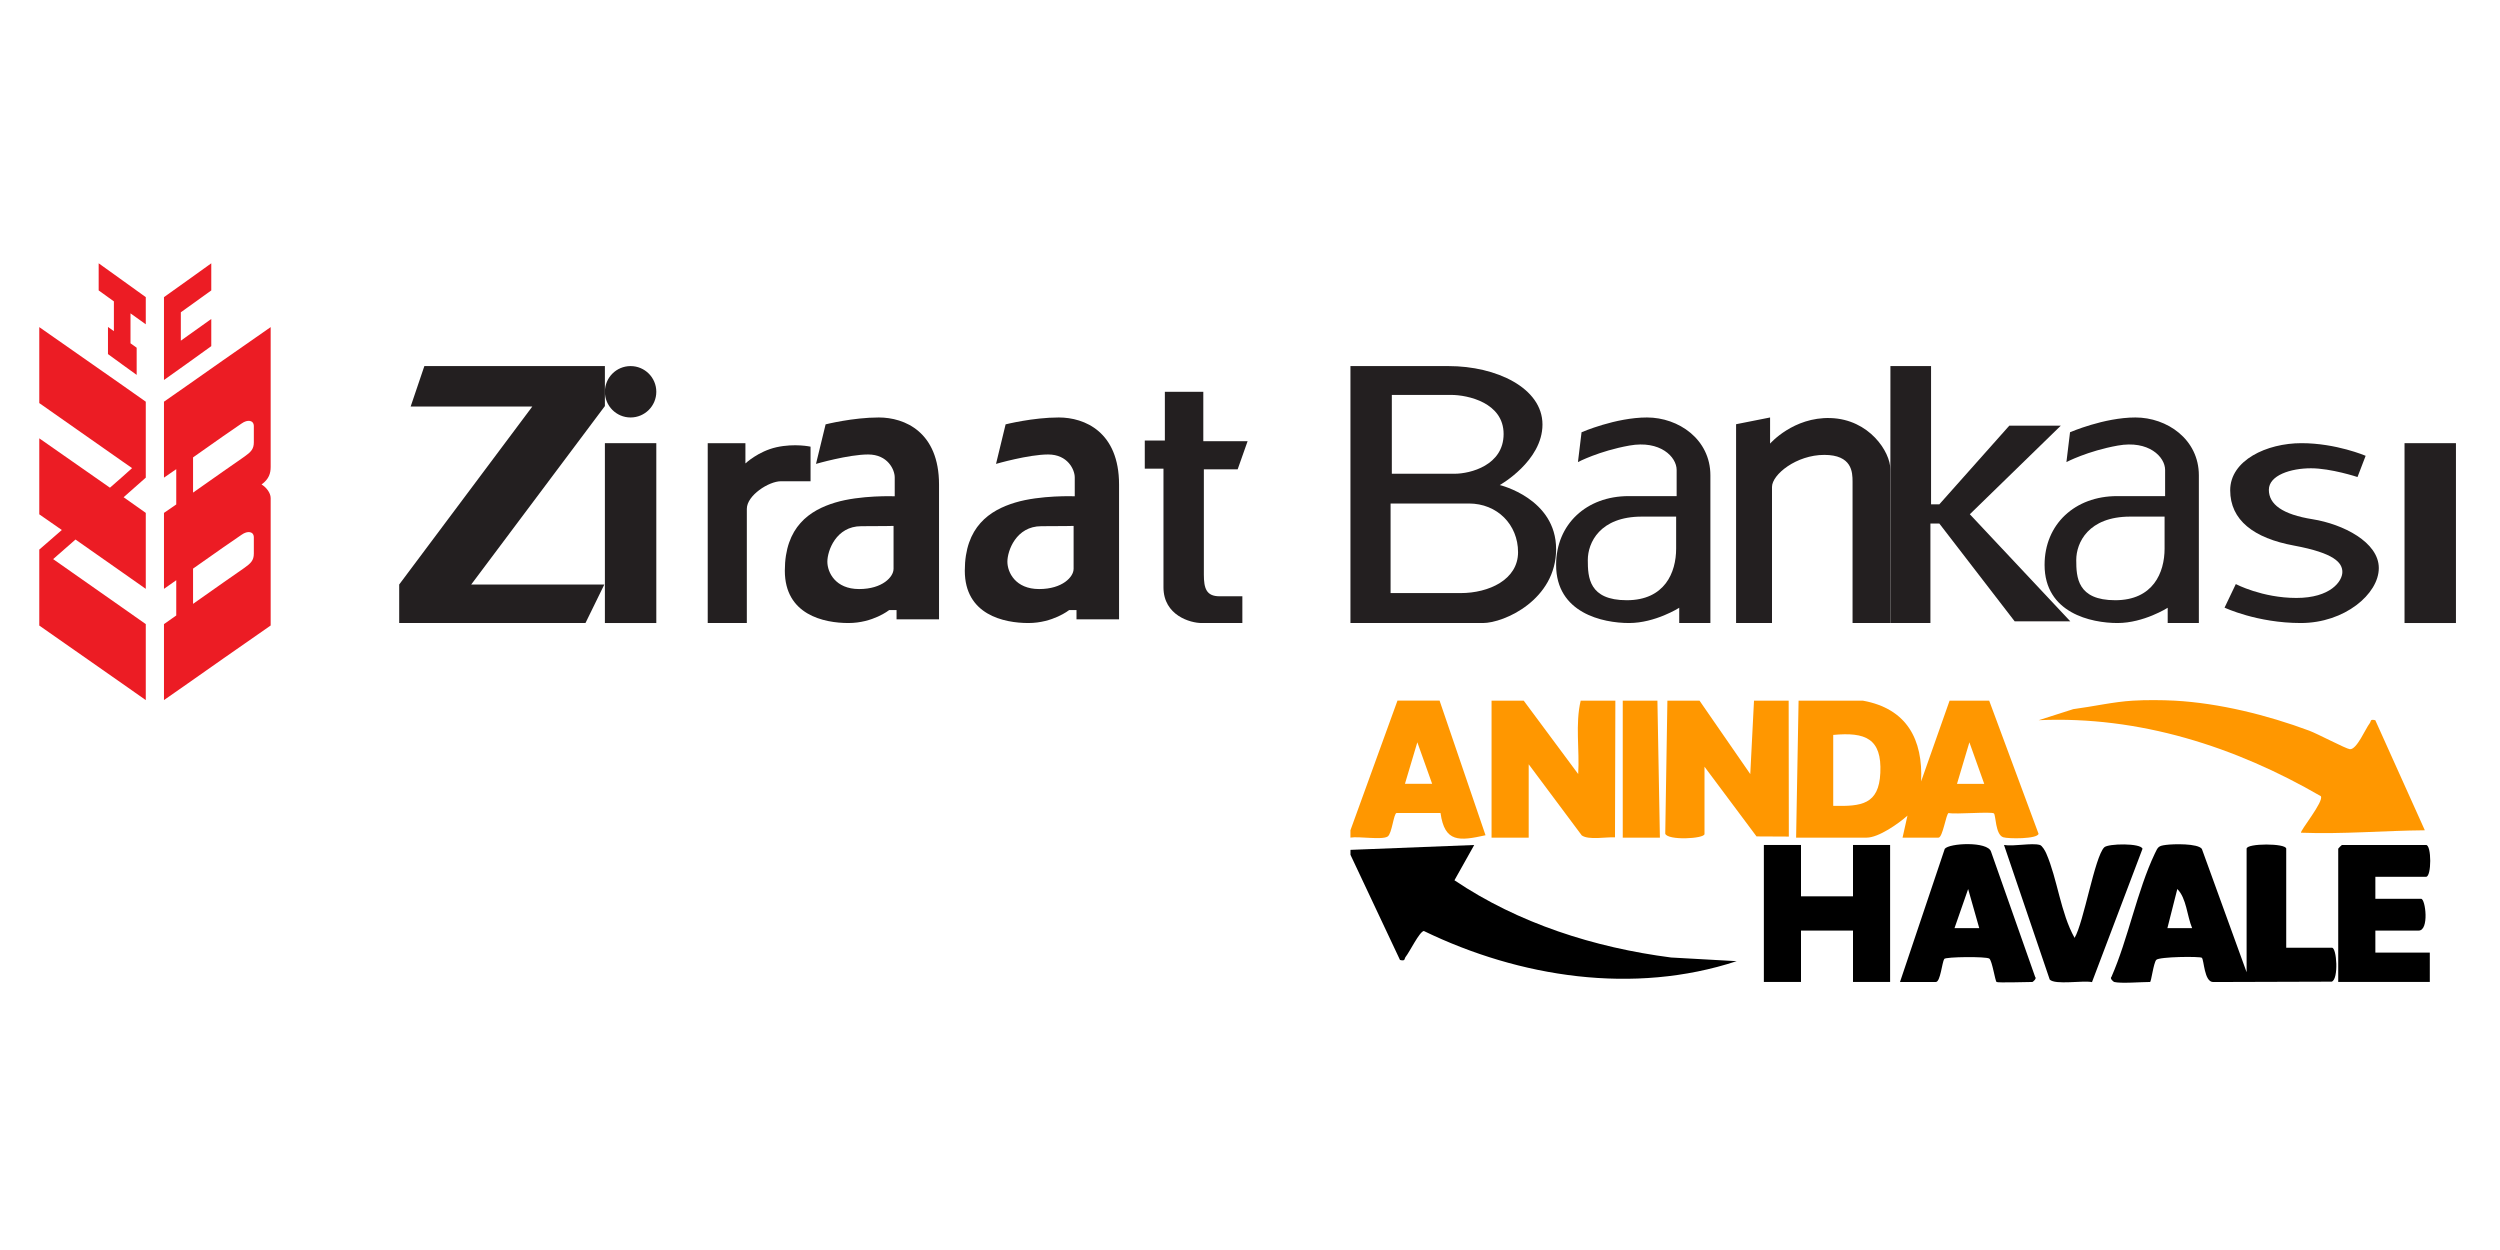 <?xml version="1.0" encoding="UTF-8"?>
<svg width="90px" height="45px" viewBox="0 0 90 45" version="1.1" xmlns="http://www.w3.org/2000/svg" xmlns:xlink="http://www.w3.org/1999/xlink">
    <title>logo-arigate-blixtpay-logo</title>
    <g id="logo-arigate-blixtpay-logo" stroke="none" fill="none" fill-rule="evenodd" stroke-width="1">
        <g id="blixtpay_color" transform="translate(1.414, 3.929)">
            <g id="Ziraat-Bankasi" transform="translate(-0, 5.55)">
                <g id="Group" transform="translate(0, 0)" fill="#EC1C24">
                    <path d="M6.627,3.484 L5.344,4.385 L4.489,4.982 L4.489,7.716 L4.931,7.411 L4.931,8.681 L4.489,8.985 L4.489,11.72 L4.931,11.409 L4.931,12.678 L4.489,12.989 L4.489,15.724 L5.344,15.127 L6.627,14.226 L8.33,13.039 L8.33,8.451 C8.33,8.261 8.165,8.058 8.002,7.962 C8.273,7.766 8.33,7.556 8.33,7.328 L8.33,2.297 L6.627,3.484 Z M7.724,10.451 C7.724,10.692 7.617,10.8 7.383,10.965 L6.627,11.492 L5.536,12.26 L5.536,10.991 L6.627,10.224 L7.282,9.773 C7.503,9.614 7.724,9.652 7.724,9.867 L7.724,10.451 L7.724,10.451 Z M7.724,6.447 C7.724,6.688 7.617,6.796 7.383,6.961 L6.627,7.488 L5.536,8.255 L5.536,6.987 L6.627,6.219 L7.282,5.768 C7.503,5.609 7.724,5.647 7.724,5.864 L7.724,6.448 L7.724,6.447 Z" id="Shape"></path>
                    <polygon id="Path" points="6.192 2.982 6.192 2.004 5.344 2.608 5.096 2.786 5.096 1.764 5.344 1.586 6.192 0.976 6.192 0 5.344 0.608 4.489 1.218 4.489 4.201 5.344 3.592"></polygon>
                    <polygon id="Path" points="2.138 0 2.138 0.976 2.686 1.371 2.686 2.443 2.473 2.291 2.473 3.268 2.986 3.642 3.506 4.017 3.506 3.039 3.284 2.88 3.284 1.802 3.834 2.196 3.834 1.218 2.986 0.608"></polygon>
                    <polygon id="Path" points="0 2.297 0 5.032 2.986 7.126 3.341 7.373 2.986 7.691 2.544 8.078 0 6.301 0 9.037 0.812 9.601 0 10.306 0 13.041 2.986 15.129 3.834 15.725 3.834 12.989 2.986 12.393 0.499 10.649 1.304 9.944 2.986 11.124 3.834 11.72 3.834 8.985 3.036 8.421 3.834 7.716 3.834 4.982 2.986 4.385"></polygon>
                </g>
                <polygon id="Path" fill="#231F20" fill-rule="nonzero" points="13.863 3.7 13.37 5.155 17.75 5.155 12.957 11.563 12.957 12.95 19.663 12.95 20.342 11.563 15.55 11.563 20.362 5.139 20.362 3.7"></polygon>
                <path d="M22.213,4.625 C22.213,4.114 21.798,3.7 21.287,3.7 C20.776,3.7 20.362,4.114 20.362,4.625 C20.362,5.136 20.776,5.55 21.287,5.55 C21.798,5.55 22.213,5.136 22.213,4.625 Z" id="Path" fill="#231F20" fill-rule="nonzero"></path>
                <rect id="Rectangle" fill="#231F20" fill-rule="nonzero" x="20.362" y="6.475" width="1.851" height="6.475"></rect>
                <rect id="Rectangle" fill="#231F20" fill-rule="nonzero" x="85.149" y="6.475" width="1.851" height="6.475"></rect>
                <path d="M24.064,12.95 L24.064,6.475 L25.421,6.475 L25.421,7.205 C25.421,7.205 25.882,6.768 26.54,6.621 C27.199,6.475 27.766,6.601 27.766,6.601 L27.766,7.846 L26.698,7.846 C26.267,7.846 25.472,8.353 25.472,8.839 L25.472,12.948 L24.064,12.948 L24.064,12.95 Z" id="Path" fill="#231F20" fill-rule="nonzero"></path>
                <path d="M30.753,11.006 C30.753,11.281 30.363,11.727 29.513,11.727 C28.663,11.727 28.371,11.128 28.371,10.741 C28.371,10.354 28.68,9.464 29.592,9.464 C30.408,9.464 30.754,9.454 30.754,9.454 L30.754,11.006 L30.753,11.006 Z M32.391,12.819 L32.391,7.966 C32.391,6.068 31.152,5.55 30.222,5.55 C29.291,5.55 28.308,5.798 28.308,5.798 L27.962,7.221 C27.962,7.221 29.131,6.882 29.839,6.882 C30.547,6.882 30.796,7.432 30.796,7.706 L30.796,8.387 C30.796,8.387 29.557,8.339 28.648,8.615 C27.739,8.89 26.84,9.482 26.84,11.068 C26.84,12.654 28.246,12.95 29.13,12.95 C30.014,12.95 30.596,12.484 30.596,12.484 L30.862,12.484 L30.862,12.818 L32.394,12.818 L32.391,12.819 Z" id="Shape" fill="#231F20" fill-rule="nonzero"></path>
                <path d="M37.235,11.006 C37.235,11.281 36.844,11.727 35.994,11.727 C35.144,11.727 34.852,11.128 34.852,10.741 C34.852,10.354 35.162,9.464 36.075,9.464 C36.89,9.464 37.236,9.454 37.236,9.454 L37.236,11.006 L37.235,11.006 Z M38.872,7.966 C38.872,6.068 37.634,5.55 36.702,5.55 C35.771,5.55 34.788,5.798 34.788,5.798 L34.443,7.221 C34.443,7.221 35.613,6.882 36.32,6.882 C37.027,6.882 37.277,7.432 37.277,7.706 L37.277,8.387 C37.277,8.387 36.038,8.339 35.128,8.615 C34.218,8.89 33.319,9.482 33.319,11.068 C33.319,12.654 34.726,12.95 35.608,12.95 C36.49,12.95 37.075,12.484 37.075,12.484 L37.34,12.484 L37.34,12.818 L38.872,12.818 L38.872,7.966 Z" id="Shape" fill="#231F20" fill-rule="nonzero"></path>
                <path d="M40.52,4.625 L41.905,4.625 L41.905,6.403 L43.5,6.403 L43.142,7.416 L41.925,7.416 L41.925,11.211 C41.925,11.704 42.016,11.987 42.489,11.987 L43.311,11.987 L43.311,12.95 L41.841,12.95 C41.443,12.95 40.471,12.678 40.471,11.665 L40.471,7.392 L39.798,7.392 L39.798,6.379 L40.521,6.379 L40.521,4.625 L40.52,4.625 Z" id="Path" fill="#231F20" fill-rule="nonzero"></path>
                <path d="M52.716,6.145 C52.716,7.273 51.517,7.576 50.949,7.576 L48.692,7.576 L48.692,4.738 L50.826,4.738 C51.425,4.738 52.716,5.017 52.716,6.144 M48.646,8.647 L51.466,8.647 C52.486,8.647 53.236,9.407 53.236,10.4 C53.236,11.393 52.179,11.872 51.172,11.872 L48.647,11.872 L48.647,8.647 L48.646,8.647 Z M54.115,5.803 C54.115,4.485 52.449,3.7 50.736,3.7 L47.202,3.7 L47.202,12.95 L51.971,12.95 C52.733,12.95 54.606,12.114 54.606,10.289 C54.606,8.465 52.578,7.983 52.578,7.983 C52.578,7.983 54.115,7.122 54.115,5.804" id="Shape" fill="#231F20" fill-rule="nonzero"></path>
                <path d="M57.15,12.129 C55.785,12.129 55.747,11.303 55.747,10.682 C55.747,10.061 56.178,9.119 57.692,9.119 L58.927,9.119 L58.927,10.272 C58.927,11.135 58.515,12.129 57.15,12.129 Z M60.16,12.95 L60.16,7.635 C60.16,6.331 59.009,5.55 57.878,5.55 C56.747,5.55 55.522,6.082 55.522,6.082 L55.392,7.156 C55.392,7.156 56.151,6.757 57.244,6.561 C58.354,6.362 58.945,6.969 58.945,7.438 L58.945,8.381 L57.215,8.381 C55.702,8.381 54.606,9.391 54.606,10.857 C54.606,12.594 56.288,12.95 57.232,12.95 C58.175,12.95 59.038,12.401 59.038,12.401 L59.038,12.95 L60.16,12.95 Z" id="Shape" fill="#231F20" fill-rule="nonzero"></path>
                <path d="M76.511,10.272 C76.511,11.135 76.099,12.129 74.734,12.129 C73.369,12.129 73.331,11.303 73.331,10.682 C73.331,10.061 73.762,9.119 75.276,9.119 L76.511,9.119 L76.511,10.272 L76.511,10.272 Z M77.745,12.95 L77.745,7.635 C77.745,6.331 76.594,5.55 75.463,5.55 C74.332,5.55 73.107,6.082 73.107,6.082 L72.977,7.156 C72.977,7.156 73.736,6.757 74.829,6.561 C75.94,6.362 76.53,6.969 76.53,7.438 L76.53,8.381 L74.8,8.381 C73.286,8.381 72.191,9.391 72.191,10.857 C72.191,12.594 73.873,12.95 74.817,12.95 C75.76,12.95 76.623,12.401 76.623,12.401 L76.623,12.95 L77.745,12.95 L77.745,12.95 Z" id="Shape" fill="#231F20" fill-rule="nonzero"></path>
                <path d="M61.085,12.95 L62.378,12.95 L62.378,8.051 C62.378,7.602 63.259,6.897 64.259,6.897 C65.259,6.897 65.278,7.517 65.278,7.86 L65.278,12.95 L66.638,12.95 L66.638,7.411 C66.638,6.792 65.883,5.616 64.485,5.571 C63.145,5.528 62.309,6.491 62.309,6.491 L62.309,5.55 L61.085,5.793 L61.085,12.95 Z" id="Path" fill="#231F20" fill-rule="nonzero"></path>
                <polygon id="Path" fill="#231F20" fill-rule="nonzero" points="66.641 3.7 68.104 3.7 68.104 8.678 68.401 8.678 70.92 5.846 72.774 5.846 69.5 9.034 73.117 12.889 71.114 12.889 68.401 9.367 68.081 9.367 68.081 12.95 66.638 12.95"></polygon>
                <path d="M83.457,7.692 L83.749,6.93 C83.749,6.93 82.689,6.475 81.438,6.475 C80.186,6.475 78.873,7.092 78.873,8.169 C78.873,9.247 79.721,9.895 81.175,10.163 C82.628,10.433 82.911,10.781 82.911,11.113 C82.911,11.446 82.486,12.047 81.255,12.047 C80.025,12.047 79.075,11.548 79.075,11.548 L78.67,12.396 C78.67,12.396 79.841,12.95 81.416,12.95 C82.99,12.95 84.223,11.905 84.223,10.971 C84.223,10.037 82.931,9.389 81.841,9.214 C80.75,9.04 80.265,8.676 80.265,8.154 C80.265,7.632 81.053,7.379 81.779,7.379 C82.505,7.379 83.456,7.694 83.456,7.694" id="Path" fill="#231F20" fill-rule="nonzero"></path>
                <g id="Group" transform="translate(47.202, 15.725)" fill-rule="nonzero">
                    <g transform="translate(16.044, 0.02)" id="Shape">
                        <path d="M2.405,0 C3.985,0.286 4.572,1.395 4.5,2.907 L5.525,0 L6.951,0 L8.728,4.793 C8.681,4.985 7.633,4.976 7.455,4.917 C7.171,4.821 7.192,4.119 7.121,4.059 C7.033,3.986 5.74,4.1 5.49,4.045 C5.398,4.07 5.28,4.931 5.125,4.931 L3.832,4.931 L4.009,4.138 C3.689,4.425 2.97,4.931 2.539,4.931 L0,4.931 L0.089,0 L2.406,0 L2.405,0 Z M1.336,3.786 C2.351,3.81 2.98,3.739 3.032,2.601 C3.091,1.36 2.493,1.125 1.336,1.233 L1.336,3.786 L1.336,3.786 Z M6.772,2.994 L6.238,1.499 L5.792,2.995 L6.772,2.995 L6.772,2.994 Z" fill="#FF9700"></path>
                        <path d="M7.217,10.127 C7.164,10.092 7.059,9.356 6.954,9.285 C6.84,9.205 5.386,9.22 5.334,9.297 C5.254,9.415 5.195,10.127 5.032,10.127 L3.74,10.127 L5.351,5.335 C5.503,5.128 6.897,5.054 7.017,5.435 L8.605,9.944 C8.677,10.003 8.519,10.127 8.507,10.127 C8.304,10.127 7.268,10.162 7.214,10.127 L7.217,10.127 Z M6.593,8.189 L6.193,6.781 L5.702,8.189 L6.593,8.189 L6.593,8.189 Z" fill="#000000"></path>
                    </g>
                    <g transform="translate(24.777, 0)">
                        <path d="M4.9,0.02 C6.496,0.108 8.229,0.538 9.736,1.099 C10.032,1.208 11.063,1.754 11.201,1.767 C11.45,1.791 11.765,1.027 11.916,0.835 C11.973,0.762 11.915,0.674 12.118,0.724 L13.901,4.686 C12.416,4.699 10.939,4.831 9.446,4.774 C9.385,4.729 10.284,3.638 10.156,3.458 C7.075,1.673 3.616,0.563 0,0.723 L1.245,0.325 C1.95,0.233 2.701,0.06 3.386,0.02 C3.848,-0.008 4.439,-0.005 4.902,0.02 L4.9,0.02 Z" id="Path" fill="#FF9700"></path>
                        <path d="M2.717,10.146 C2.689,10.139 2.55,10.02 2.619,9.964 C3.224,8.586 3.545,6.856 4.183,5.519 C4.295,5.284 4.309,5.247 4.585,5.212 C4.855,5.176 5.728,5.156 5.874,5.356 L7.485,9.796 L7.485,5.349 C7.485,5.149 8.911,5.149 8.911,5.349 L8.911,8.915 L10.56,8.915 C10.73,8.915 10.805,10.051 10.548,10.136 L6.282,10.149 C5.955,10.15 5.955,9.347 5.873,9.276 C5.81,9.222 4.332,9.234 4.231,9.353 C4.131,9.473 4.051,10.147 4.009,10.147 C3.689,10.147 2.964,10.209 2.717,10.147 L2.717,10.146 Z M5.524,8.209 C5.339,7.77 5.322,7.13 4.99,6.801 L4.633,8.209 L5.524,8.209 L5.524,8.209 Z" id="Shape" fill="#000000"></path>
                        <path d="M12.12,6.36 L12.12,7.153 L13.768,7.153 C13.925,7.153 14.064,8.297 13.679,8.297 L12.12,8.297 L12.12,9.09 L14.08,9.09 L14.08,10.146 L10.783,10.146 L10.783,5.348 C10.783,5.338 10.907,5.215 10.916,5.215 L13.946,5.215 C14.145,5.215 14.145,6.36 13.946,6.36 L12.118,6.36 L12.12,6.36 Z" id="Path" fill="#000000"></path>
                    </g>
                    <g transform="translate(0, 0.018)">
                        <path d="M0,5.373 L4.456,5.198 L3.744,6.468 C6.049,8.02 8.779,8.89 11.542,9.248 L13.904,9.38 C10.196,10.599 6.096,9.967 2.641,8.293 C2.48,8.323 2.131,9.045 1.987,9.225 C1.93,9.296 1.99,9.387 1.784,9.337 L0.001,5.551 L0.001,5.374 L0,5.373 Z" id="Path" fill="#000000"></path>
                        <path d="M3.209,0.001 L4.863,4.847 C3.926,5.055 3.391,5.119 3.243,4.046 L1.658,4.046 C1.553,4.075 1.495,4.789 1.34,4.892 C1.137,5.026 0.297,4.878 0,4.932 L0,4.667 L1.693,0 L3.209,0 L3.209,0.001 Z M2.941,2.995 L2.408,1.5 L1.962,2.996 L2.941,2.996 L2.941,2.995 Z" id="Shape" fill="#FF9700"></path>
                    </g>
                    <g transform="translate(14.883, 5.188)" fill="#000000" id="Path">
                        <polygon points="1.337 0.027 1.337 1.876 3.209 1.876 3.209 0.027 4.545 0.027 4.545 4.958 3.209 4.958 3.209 3.109 1.337 3.109 1.337 4.958 0 4.958 0 0.027"></polygon>
                        <path d="M9.937,0.027 C10.021,0.051 10.127,0.24 10.166,0.33 C10.569,1.253 10.681,2.471 11.186,3.372 C11.519,2.811 11.909,0.457 12.253,0.113 C12.393,-0.029 13.58,-0.044 13.631,0.165 L11.813,4.964 C11.478,4.895 10.492,5.075 10.291,4.872 L8.645,0.027 C8.993,0.089 9.638,-0.058 9.937,0.027 L9.937,0.027 Z"></path>
                    </g>
                    <g transform="translate(5.08, 0.02)" fill="#FF9700" id="Path">
                        <path d="M7.487,0 L9.314,2.643 L9.448,0 L10.696,0 L10.702,4.893 L9.539,4.887 L7.666,2.378 L7.666,4.8 C7.666,4.973 6.338,5.041 6.253,4.788 L6.33,0.001 L7.488,0.001 L7.487,0 Z"></path>
                        <path d="M1.158,0 L3.119,2.642 C3.173,1.775 3.008,0.843 3.209,0 L4.457,0 L4.444,4.919 C4.125,4.904 3.493,5.026 3.247,4.85 L1.337,2.29 L1.337,4.932 L0,4.932 L0,0.001 L1.158,0.001 L1.158,0 Z"></path>
                        <polygon points="5.971 0 6.06 4.931 4.723 4.931 4.723 0"></polygon>
                    </g>
                </g>
            </g>
        </g>
    </g>
</svg>